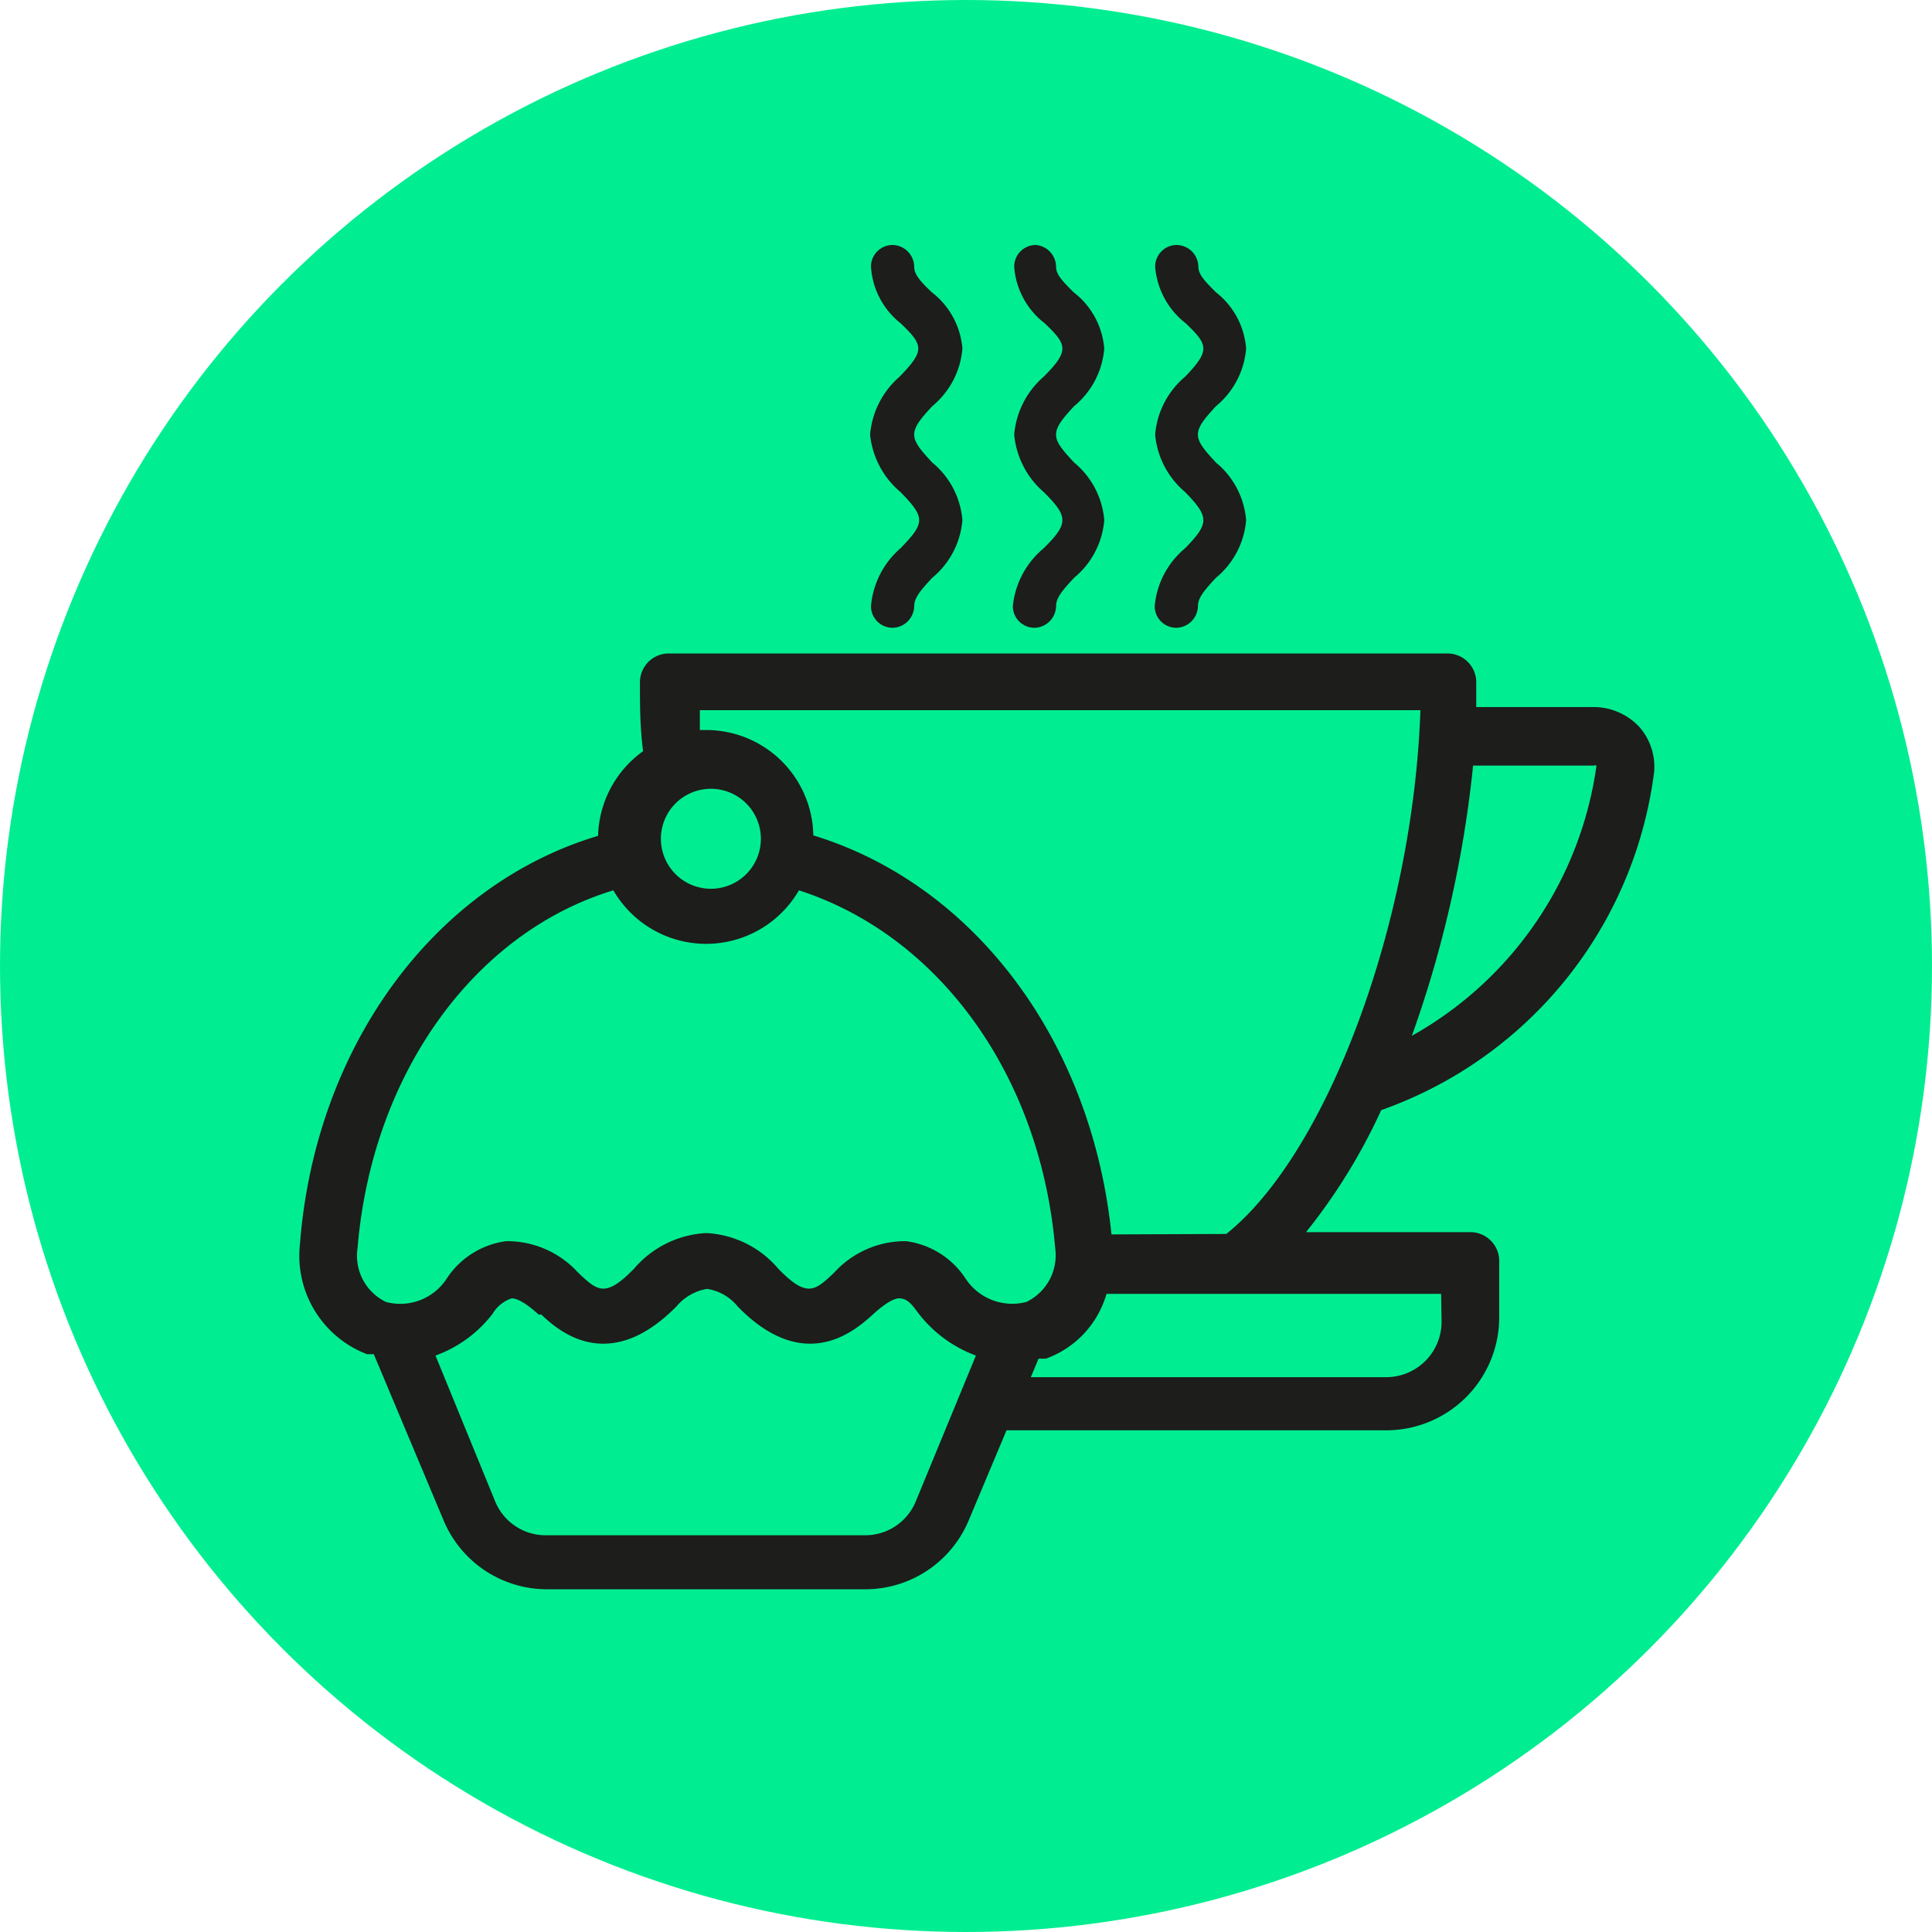 <svg xmlns="http://www.w3.org/2000/svg" viewBox="0 0 42.9 42.9"><defs><style>.cls-1{fill:#00ee91;}.cls-2{fill:#1d1d1b;}</style></defs><g id="Layer_2" data-name="Layer 2"><g id="Content"><circle class="cls-1" cx="21.45" cy="21.45" r="21.45"/><path class="cls-2" d="M19.34,13.46a.48.48,0,0,0,.48.48.49.49,0,0,0,.48-.48c0-.19.15-.36.4-.63a1.85,1.85,0,0,0,.67-1.28,1.85,1.85,0,0,0-.67-1.28c-.25-.27-.4-.44-.4-.62s.15-.36.4-.63a1.85,1.85,0,0,0,.67-1.28,1.75,1.75,0,0,0-.68-1.25c-.25-.24-.39-.39-.39-.57a.49.49,0,0,0-.48-.48.48.48,0,0,0-.48.48A1.74,1.74,0,0,0,20,7.18c.24.23.39.39.39.56s-.16.36-.41.62a1.92,1.92,0,0,0-.66,1.29A1.92,1.92,0,0,0,20,10.93c.25.26.41.44.41.62s-.16.36-.41.62A1.92,1.92,0,0,0,19.34,13.46Z"/><path class="cls-2" d="M22.49,13.46a.48.48,0,0,0,.48.48.49.49,0,0,0,.48-.48c0-.19.15-.36.4-.63a1.85,1.85,0,0,0,.67-1.28,1.85,1.85,0,0,0-.67-1.28c-.25-.27-.4-.44-.4-.62s.15-.36.4-.63a1.85,1.85,0,0,0,.67-1.28,1.75,1.75,0,0,0-.68-1.25c-.24-.24-.39-.39-.39-.57A.49.49,0,0,0,23,5.44a.48.48,0,0,0-.48.48,1.74,1.74,0,0,0,.68,1.26c.24.23.39.39.39.56s-.15.36-.41.62a1.92,1.92,0,0,0-.66,1.29,1.92,1.92,0,0,0,.66,1.28c.26.26.41.44.41.62s-.15.36-.41.62A1.92,1.92,0,0,0,22.49,13.46Z"/><path class="cls-2" d="M25.64,13.46a.48.48,0,0,0,.48.48.49.49,0,0,0,.48-.48c0-.19.15-.36.4-.63a1.85,1.85,0,0,0,.67-1.28A1.85,1.85,0,0,0,27,10.27c-.25-.27-.4-.44-.4-.62s.15-.36.4-.63a1.85,1.85,0,0,0,.67-1.28A1.75,1.75,0,0,0,27,6.49c-.24-.24-.39-.39-.39-.57a.49.49,0,0,0-.48-.48.48.48,0,0,0-.48.48,1.77,1.77,0,0,0,.68,1.26c.24.23.39.39.39.56s-.15.36-.4.62a1.89,1.89,0,0,0-.67,1.29,1.89,1.89,0,0,0,.67,1.28c.25.26.4.44.4.62s-.15.36-.4.62A1.89,1.89,0,0,0,25.64,13.46Z"/><path class="cls-2" d="M36.73,17.14a1.34,1.34,0,0,0-.33-1,1.39,1.39,0,0,0-1-.44H32.78c0-.19,0-.37,0-.55a.64.64,0,0,0-.64-.64H14.85a.64.64,0,0,0-.64.64c0,.51,0,1,.07,1.53a2.39,2.39,0,0,0-1,1.88C9.66,19.64,7,23.22,6.66,27.63v0a2.34,2.34,0,0,0,1.49,2.44l.15,0,1.55,3.69a2.49,2.49,0,0,0,2.3,1.53h7.06a2.49,2.49,0,0,0,2.3-1.53l.84-2h8.44a2.51,2.51,0,0,0,2.5-2.51V28a.64.64,0,0,0-.64-.64H29a12.88,12.88,0,0,0,1.67-2.71A9.19,9.19,0,0,0,36.73,17.14ZM35.39,17a.08.08,0,0,1,.06,0,.1.1,0,0,1,0,0,8.16,8.16,0,0,1-4.1,6A25.43,25.43,0,0,0,32.71,17Zm-19.71.52a1.11,1.11,0,1,1,0,2.21,1.11,1.11,0,0,1,0-2.21ZM7.94,27.71c.32-3.85,2.58-7,5.68-7.94a2.38,2.38,0,0,0,4.12,0c3.1,1,5.36,4.09,5.69,7.94a1.15,1.15,0,0,1-.64,1.2,1.24,1.24,0,0,1-1.35-.52,1.87,1.87,0,0,0-1.32-.83,2.13,2.13,0,0,0-1.58.68l-.06.06c-.39.36-.57.52-1.2-.13a2.24,2.24,0,0,0-1.6-.79,2.26,2.26,0,0,0-1.6.79c-.63.65-.81.49-1.2.13l-.06-.06a2.13,2.13,0,0,0-1.58-.68,1.87,1.87,0,0,0-1.32.83,1.23,1.23,0,0,1-1.35.52A1.14,1.14,0,0,1,7.94,27.71Zm12.39,5.64a1.21,1.21,0,0,1-1.12.74H12.15A1.21,1.21,0,0,1,11,33.35L9.67,30.1a2.8,2.8,0,0,0,1.27-.93.78.78,0,0,1,.42-.34c.19,0,.47.24.6.36l.06,0c.36.34,1.48,1.36,3-.18a1.13,1.13,0,0,1,.68-.39,1.08,1.08,0,0,1,.68.39c1.5,1.54,2.62.52,3,.18l0,0c.13-.12.42-.37.6-.36s.27.14.42.34a2.86,2.86,0,0,0,1.27.93Zm11.68-4a1.23,1.23,0,0,1-1.22,1.23h-7.9l.17-.41.16,0a2.16,2.16,0,0,0,1.35-1.44H32Zm-7.33-1.94c-.44-4.3-3.05-7.77-6.62-8.86a2.38,2.38,0,0,0-2.38-2.34h-.14c0-.15,0-.29,0-.44h16c-.16,4.7-2.06,9.83-4.31,11.63Z"/></g></g></svg>